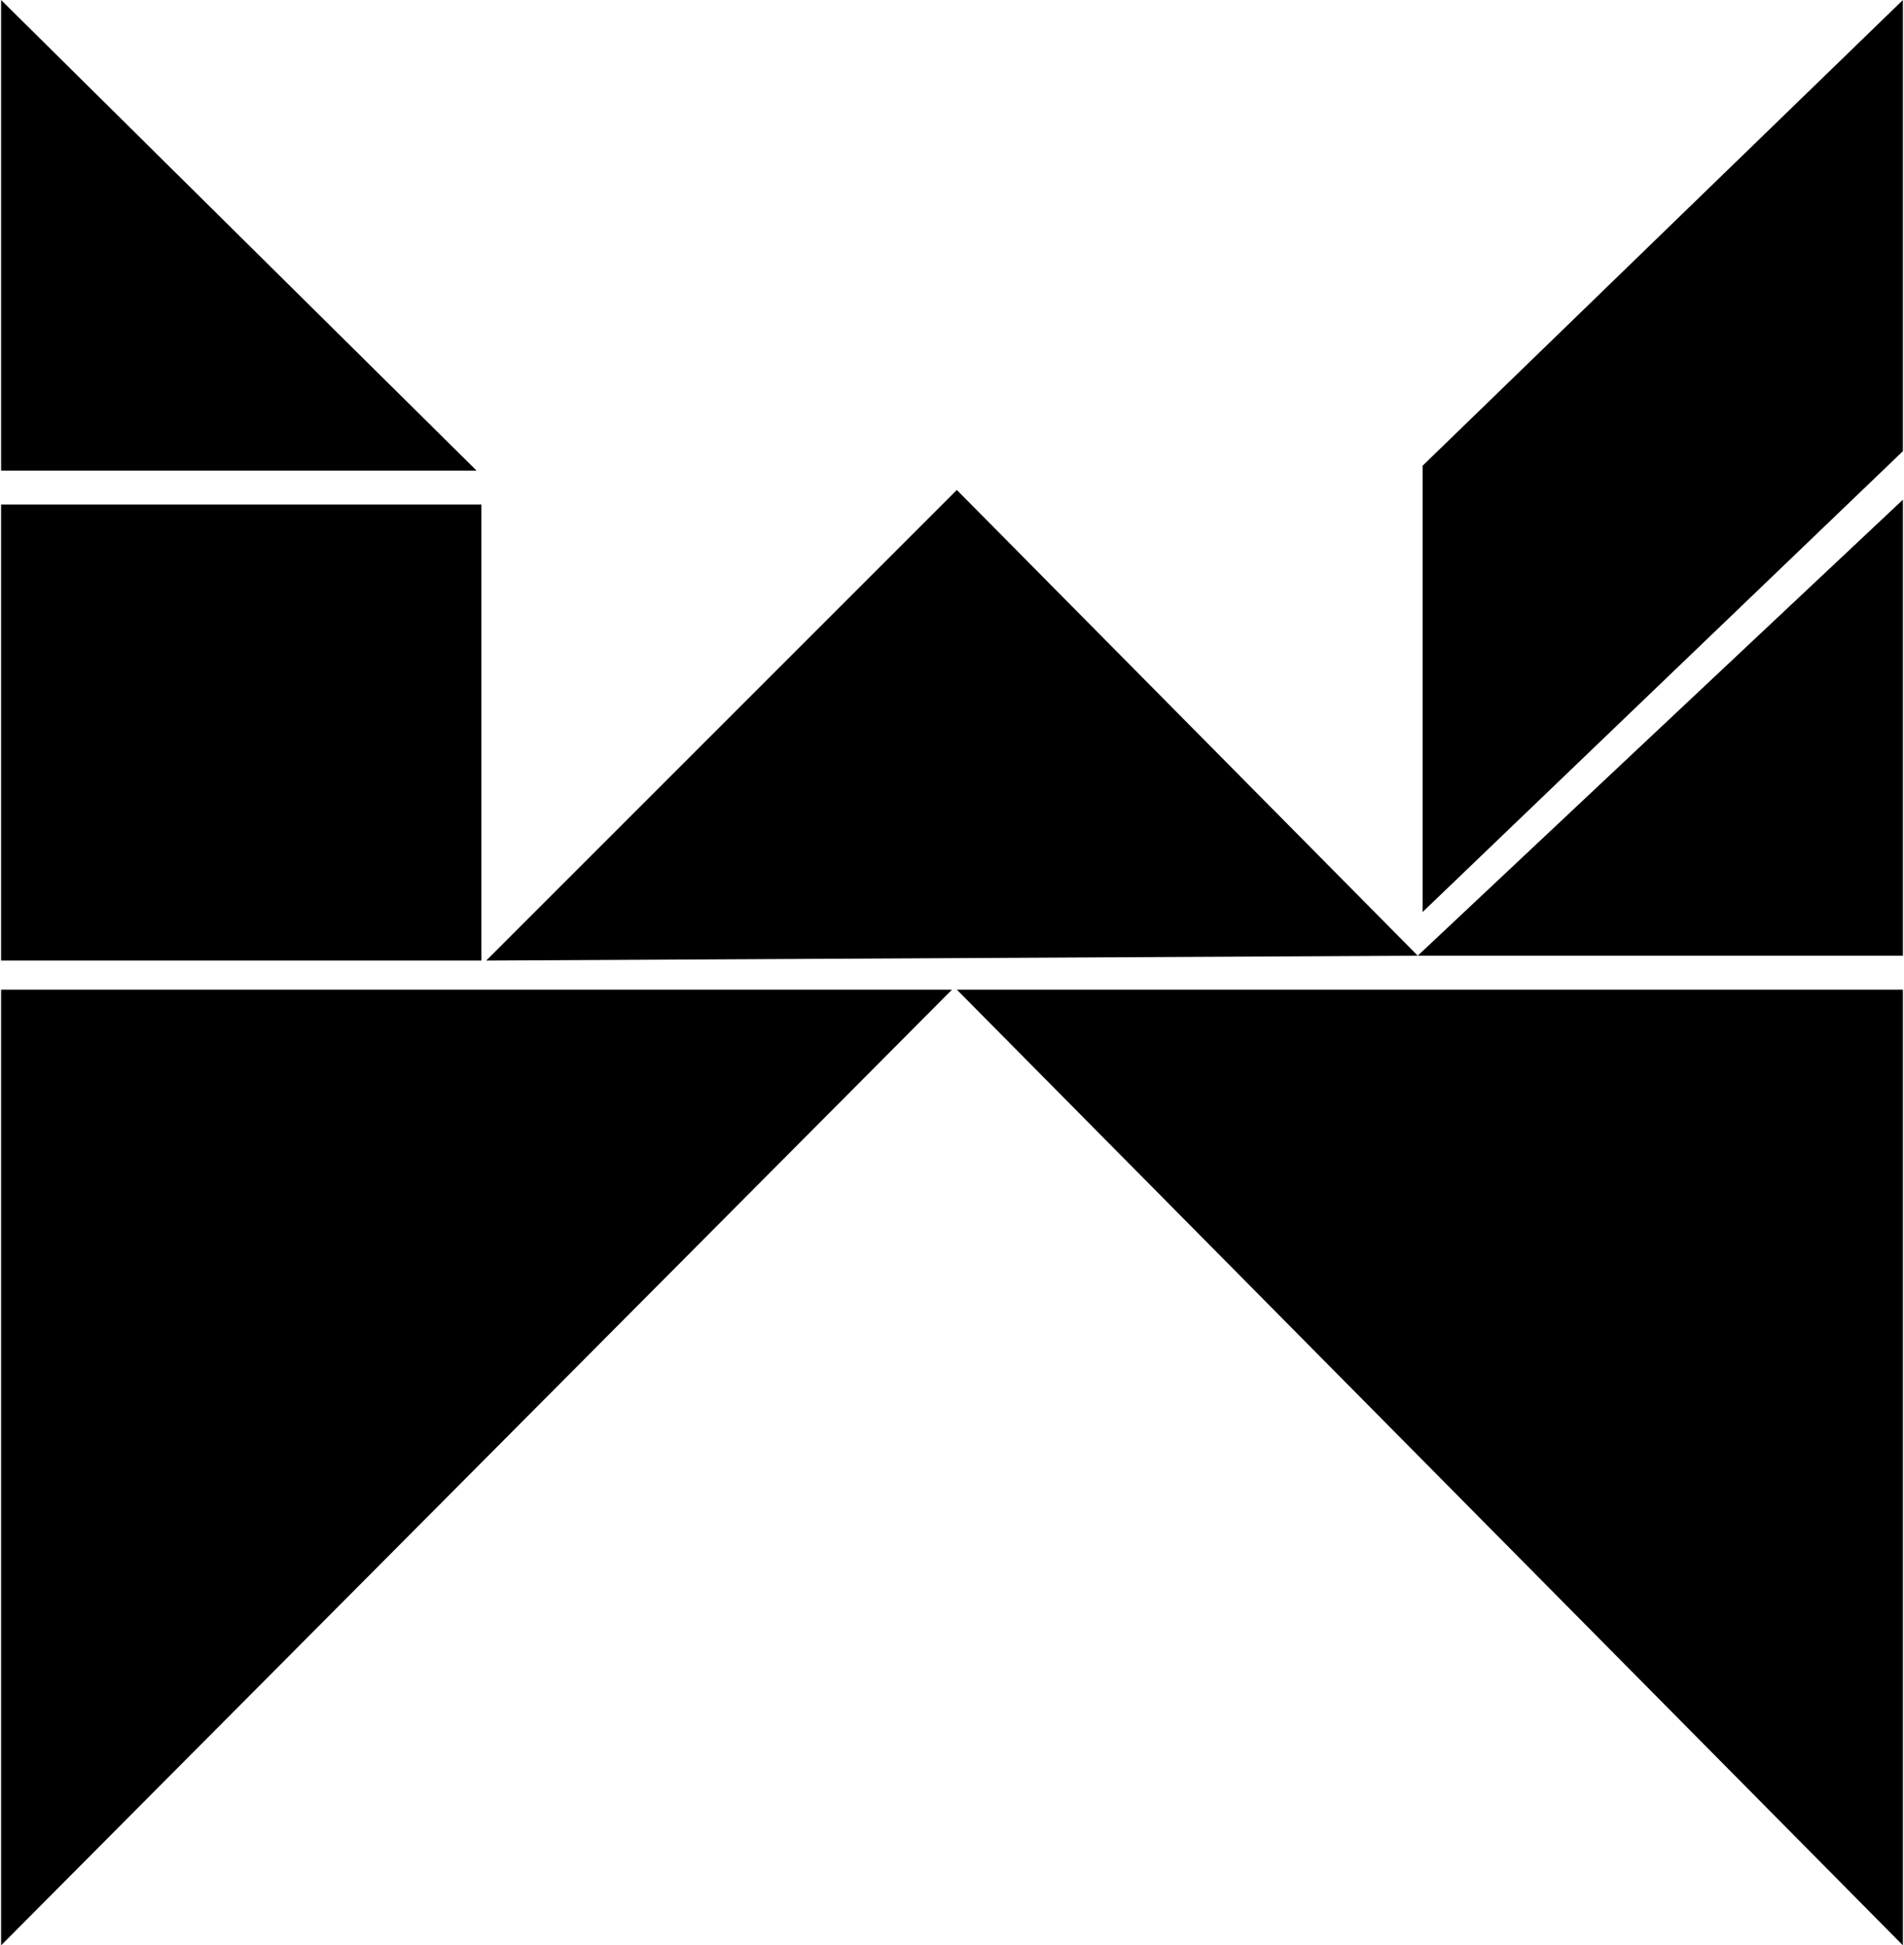 <?xml version="1.0" encoding="UTF-8"?>
<!DOCTYPE svg PUBLIC "-//W3C//DTD SVG 1.1//EN" "http://www.w3.org/Graphics/SVG/1.1/DTD/svg11.dtd">
<!-- Creator: CorelDRAW X6 -->
<svg xmlns="http://www.w3.org/2000/svg" xml:space="preserve" width="36.35mm" height="37.142mm" version="1.1" style="shape-rendering:geometricPrecision; text-rendering:geometricPrecision; image-rendering:optimizeQuality; fill-rule:evenodd; clip-rule:evenodd"
viewBox="0 0 392 401"
 xmlns:xlink="http://www.w3.org/1999/xlink">
 <defs>
  <style type="text/css">
   <![CDATA[
    .fil0 {fill:black;fill-rule:nonzero}
   ]]>
  </style>
 </defs>
 <g id="Layer_x0020_1">
  <polygon class="fil0" points="0,0 0,97 98,97 "/>
  <polygon class="fil0" points="100,198 197,101 292,197 "/>
  <polygon class="fil0" points="293,96 293,188 392,93 392,0 "/>
  <polygon class="fil0" points="292,197 392,197 392,103 "/>
  <polygon class="fil0" points="99,198 0,198 0,104 99,104 "/>
  <g id="_246338224">
   <polygon class="fil0" points="0,204 0,401 196,204 "/>
   <polygon class="fil0" points="392,204 392,401 197,204 "/>
  </g>
 </g>
</svg>
